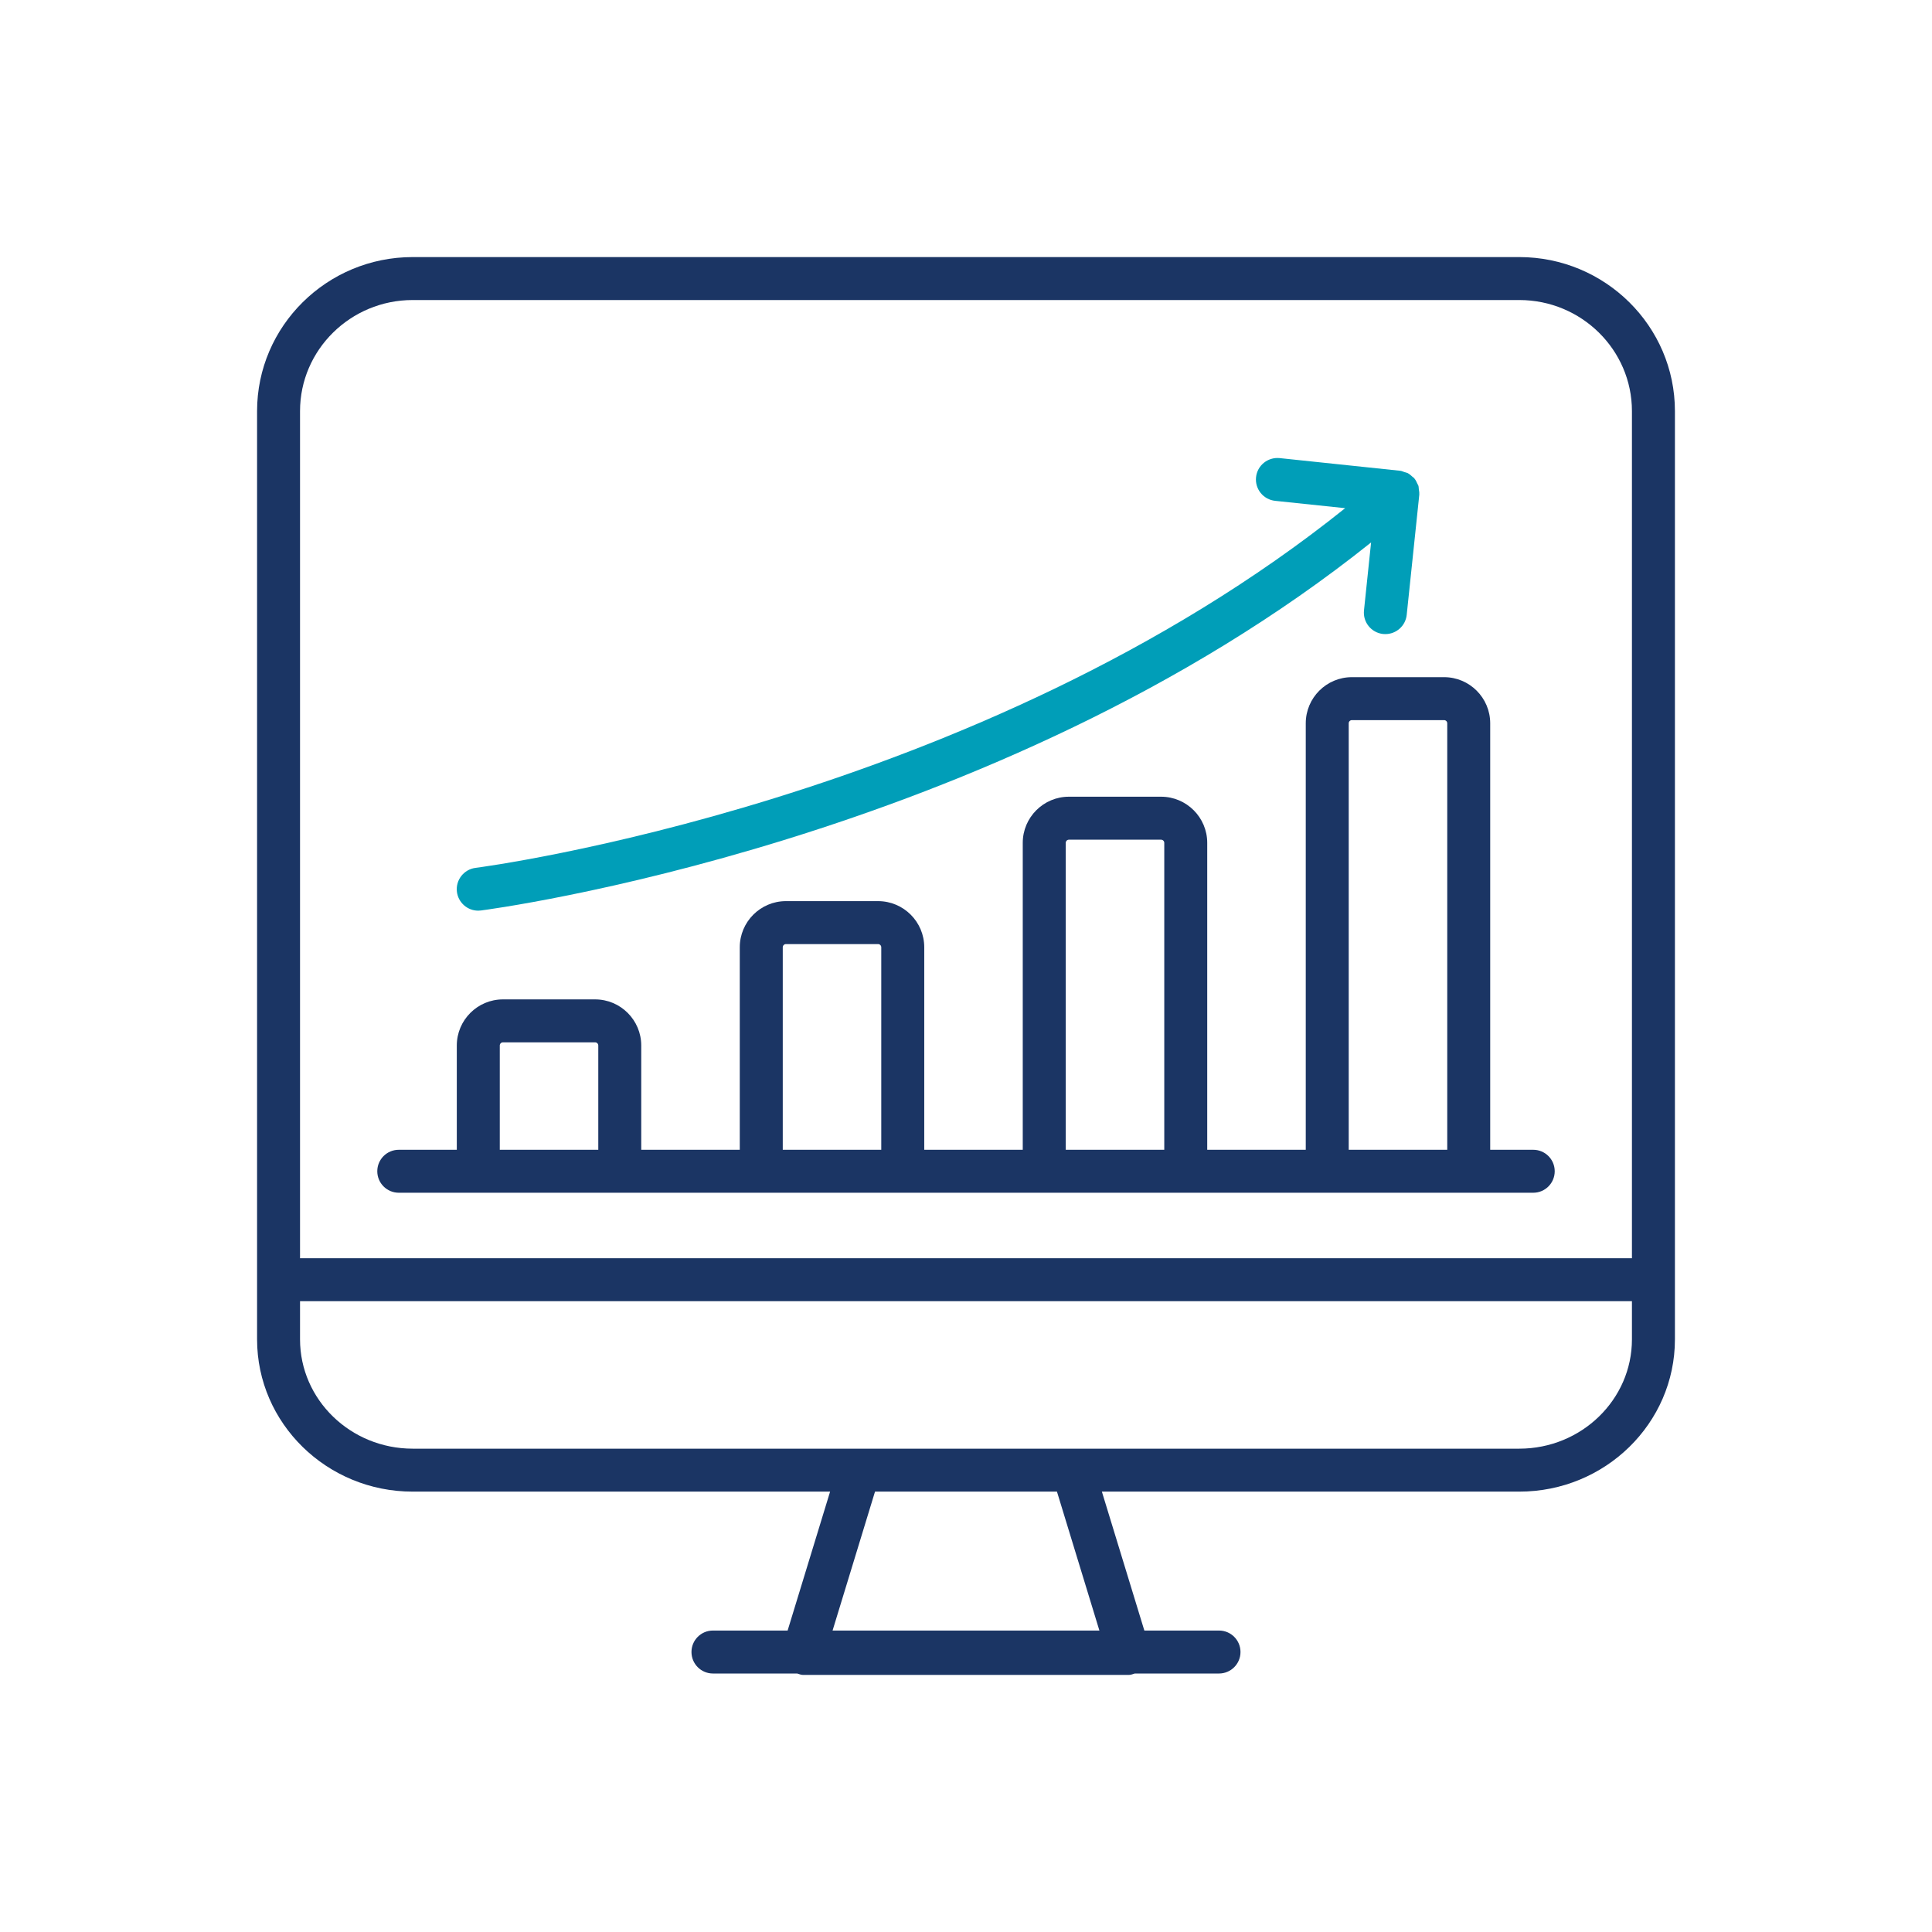 <svg width="64" height="64" viewBox="0 0 64 64" fill="none" xmlns="http://www.w3.org/2000/svg">
<path d="M50.328 8.516H13.671C10.828 8.516 8.516 10.805 8.516 13.618V42.392V44.369C8.516 47.15 10.828 49.412 13.671 49.412H27.498L26.091 54.014H23.617C23.224 54.014 22.906 54.332 22.906 54.725C22.906 55.118 23.224 55.437 23.617 55.437H26.408C26.473 55.456 26.535 55.484 26.604 55.484H37.395C37.464 55.484 37.526 55.456 37.591 55.437H40.382C40.775 55.437 41.093 55.118 41.093 54.725C41.093 54.332 40.775 54.014 40.382 54.014H37.908L36.501 49.412H50.328C53.171 49.412 55.484 47.15 55.484 44.369V42.392V13.618C55.484 10.805 53.171 8.516 50.328 8.516ZM9.939 13.618C9.939 11.589 11.613 9.939 13.671 9.939H50.328C52.386 9.939 54.06 11.589 54.06 13.618V41.68H9.939V13.618ZM36.419 54.014H27.58L28.986 49.412H35.013L36.419 54.014ZM54.06 44.369C54.06 46.365 52.386 47.989 50.328 47.989H35.539H28.459H13.671C11.613 47.989 9.939 46.365 9.939 44.369V43.103H54.06V44.369Z" fill="#1B3564"/>
<path d="M50.791 38.088H49.365V23.96C49.365 23.117 48.68 22.432 47.837 22.432H44.783C43.94 22.432 43.255 23.117 43.255 23.96V38.088H39.991V27.921C39.991 27.078 39.305 26.392 38.462 26.392H35.409C34.566 26.392 33.88 27.078 33.88 27.921V38.088H30.617V31.38C30.617 30.537 29.931 29.851 29.088 29.851H26.035C25.192 29.851 24.506 30.537 24.506 31.38V38.088H21.242V34.634C21.242 33.792 20.557 33.106 19.714 33.106H16.66C15.818 33.106 15.132 33.792 15.132 34.634V38.088H13.21C12.817 38.088 12.498 38.406 12.498 38.799C12.498 39.192 12.817 39.511 13.21 39.511H15.844H20.531H25.218H29.905H34.592H39.279H43.966H48.654H50.791C51.184 39.511 51.502 39.192 51.502 38.799C51.502 38.406 51.184 38.088 50.791 38.088ZM16.556 38.088V34.634C16.556 34.576 16.602 34.529 16.66 34.529H19.714C19.772 34.529 19.819 34.576 19.819 34.634V38.088H16.556ZM25.93 38.088V31.38C25.93 31.322 25.977 31.274 26.035 31.274H29.088C29.146 31.274 29.193 31.322 29.193 31.38V38.088H25.93ZM35.304 38.088V27.921C35.304 27.863 35.351 27.816 35.409 27.816H38.462C38.52 27.816 38.568 27.863 38.568 27.921V38.088H35.304ZM44.678 38.088V23.96C44.678 23.902 44.725 23.855 44.783 23.855H47.837C47.895 23.855 47.942 23.902 47.942 23.96V38.088H44.678Z" fill="#1B3564"/>
<path d="M15.841 30.167C15.871 30.167 15.9 30.165 15.93 30.161C16.105 30.14 32.942 27.949 45.419 17.969L45.184 20.22C45.143 20.611 45.426 20.96 45.817 21.002C45.842 21.004 45.867 21.005 45.892 21.005C46.252 21.005 46.561 20.733 46.599 20.368L47.017 16.377C47.017 16.372 47.015 16.369 47.015 16.364C47.02 16.313 47.008 16.262 47.001 16.211C46.995 16.17 46.998 16.126 46.985 16.087C46.979 16.067 46.963 16.049 46.955 16.029C46.926 15.963 46.895 15.899 46.849 15.844C46.847 15.842 46.847 15.839 46.845 15.837C46.83 15.819 46.808 15.811 46.791 15.795C46.742 15.749 46.692 15.704 46.631 15.672C46.597 15.655 46.56 15.651 46.525 15.639C46.477 15.624 46.434 15.6 46.383 15.595L42.39 15.175C41.996 15.137 41.649 15.418 41.608 15.809C41.567 16.2 41.85 16.55 42.242 16.591L44.56 16.834C32.407 26.577 15.926 28.728 15.755 28.749C15.365 28.798 15.088 29.153 15.136 29.543C15.181 29.903 15.488 30.167 15.841 30.167Z" fill="#009EB8"/>
</svg>
